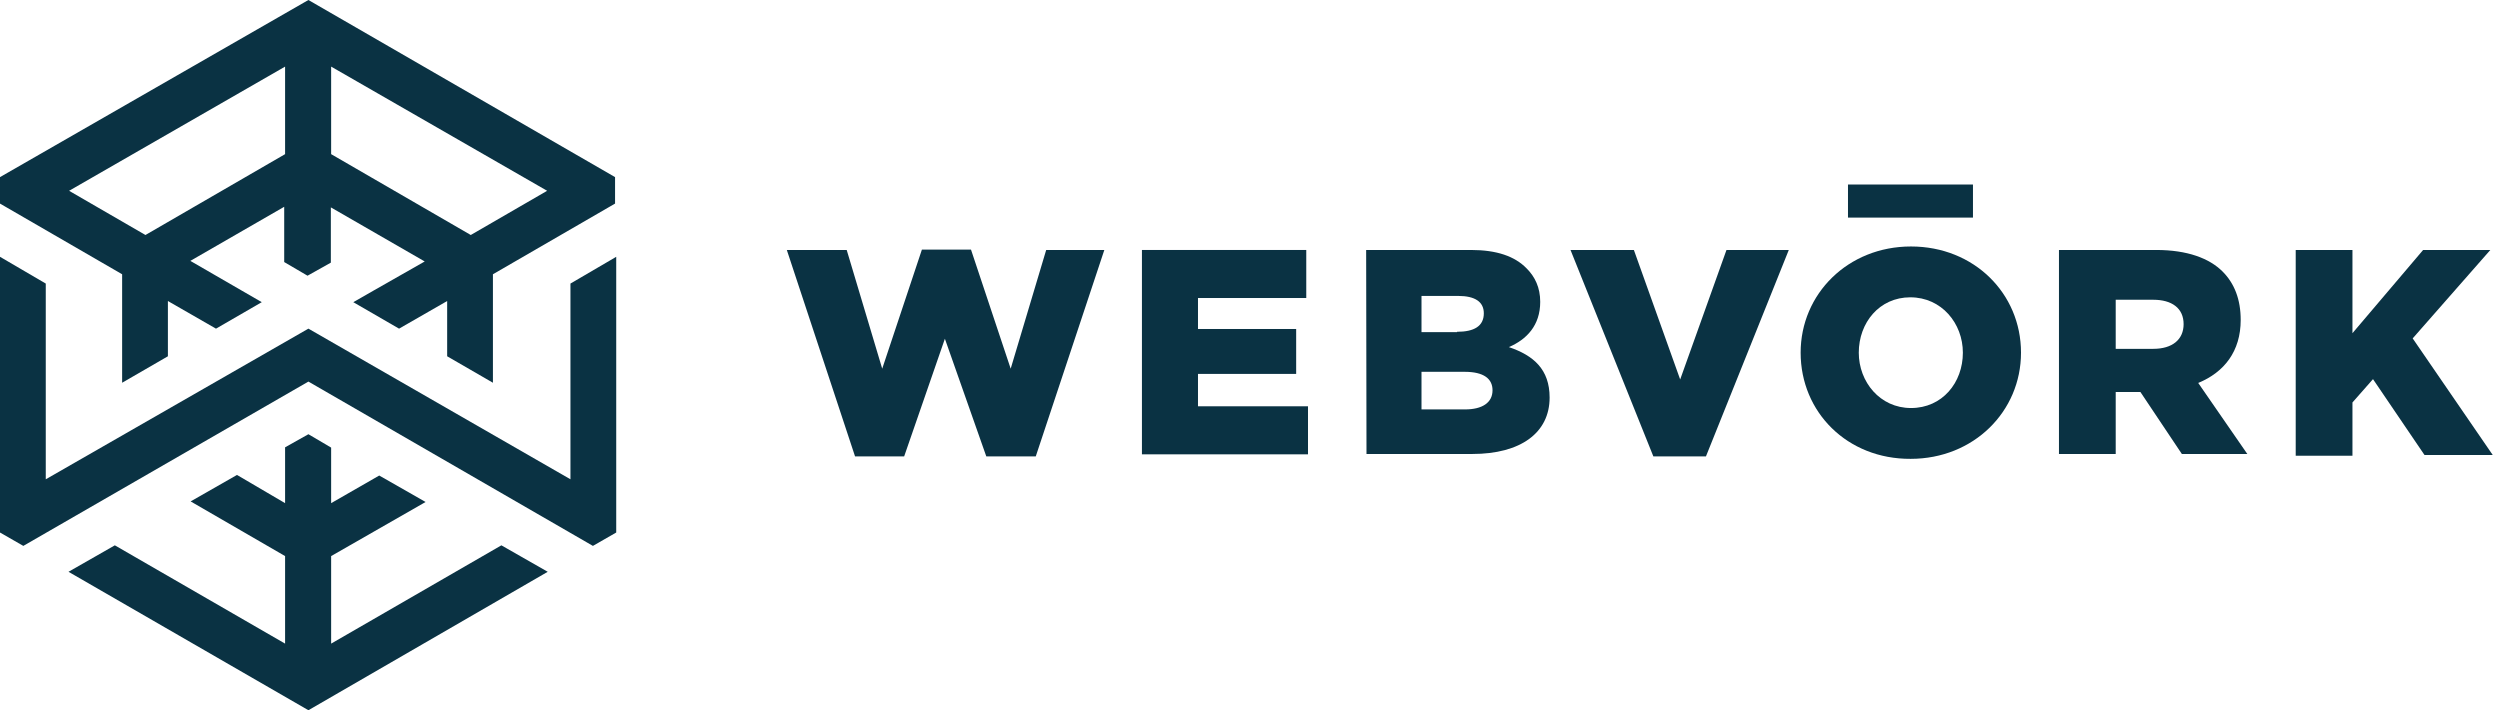 <svg width="176" height="50" viewBox="0 0 176 50" fill="none" xmlns="http://www.w3.org/2000/svg">
<path d="M55.392 17.598H59.608L62.108 25.956L64.902 17.573H68.358L71.152 25.956L73.652 17.598H77.745L72.917 32.132H69.436L66.52 23.848L63.652 32.132H60.196L55.392 17.598Z" fill="#0A3243"/>
<path d="M138.897 12.99H130.098V15.319H138.897V12.99Z" fill="#0A3243"/>
<path d="M80.368 17.598H91.961V20.98H84.338V23.161H91.25V26.323H84.338V28.603H92.083V31.985H80.392V17.598H80.368Z" fill="#0A3243"/>
<path d="M96.177 17.598H103.554C105.368 17.598 106.642 18.039 107.475 18.897C108.064 19.485 108.431 20.245 108.431 21.25C108.431 22.916 107.475 23.897 106.225 24.436C107.966 25.024 109.093 26.005 109.093 27.99C109.093 30.465 107.059 31.96 103.652 31.96H96.201L96.177 17.598ZM102.574 23.358C103.774 23.358 104.461 22.965 104.461 22.058C104.461 21.25 103.848 20.833 102.647 20.833H100.074V23.382H102.574V23.358ZM103.137 28.823C104.338 28.823 105.074 28.358 105.074 27.475C105.074 26.666 104.461 26.176 103.113 26.176H100.074V28.823H103.137Z" fill="#0A3243"/>
<path d="M110.564 17.598H115.025L118.284 26.715L121.544 17.598H125.931L120.098 32.132H116.397L110.564 17.598Z" fill="#0A3243"/>
<path d="M126.765 24.828C126.765 20.686 130.098 17.352 134.534 17.352C138.971 17.352 142.279 20.661 142.279 24.828C142.279 28.97 138.946 32.303 134.51 32.303C130.049 32.328 126.765 29.019 126.765 24.828ZM138.186 24.828C138.186 22.769 136.691 20.931 134.485 20.931C132.304 20.931 130.858 22.72 130.858 24.828C130.858 26.887 132.353 28.725 134.534 28.725C136.74 28.725 138.186 26.936 138.186 24.828Z" fill="#0A3243"/>
<path d="M144.951 17.598H151.789C153.995 17.598 155.539 18.186 156.471 19.117C157.304 19.951 157.745 21.078 157.745 22.524C157.745 24.73 156.593 26.201 154.755 26.96L158.211 31.96H153.603L150.686 27.598H148.946V31.96H144.951V17.598ZM151.593 24.558C152.941 24.558 153.726 23.897 153.726 22.818C153.726 21.691 152.892 21.103 151.593 21.103H148.946V24.558H151.593Z" fill="#0A3243"/>
<path d="M161.618 17.598H165.613V23.456L170.588 17.598H175.319L169.853 23.823L175.49 32.034H170.686L167.059 26.691L165.613 28.333V32.083H161.618V17.598Z" fill="#0A3243"/>
<path d="M40.16 19.963V33.742L21.712 23.136L3.222 33.742V19.963L0 18.079V37.489L1.642 38.431L21.712 26.863L41.741 38.431L43.382 37.489V18.079L40.16 19.963Z" fill="#0A3243"/>
<path d="M21.712 0L0 12.469V14.332L8.598 19.308V26.945L11.82 25.082V21.192L15.206 23.137L18.428 21.273L13.4 18.366L20.008 14.558V18.448L21.65 19.41L23.292 18.489V14.599L29.9 18.407L26.267 20.475L24.872 21.273L28.094 23.137L31.48 21.192V25.082L34.702 26.945V19.308L43.3 14.332V12.469L21.712 0ZM20.07 10.852L10.24 16.544L4.864 13.432L20.07 4.689V10.852ZM33.142 16.544L23.312 10.852V4.689L38.519 13.432L33.142 16.544Z" fill="#0A3243"/>
<path d="M35.297 38.391L23.312 45.311V39.148L29.961 35.34L26.698 33.477L23.312 35.422V31.511L21.712 30.569L20.07 31.491V35.422L16.684 33.436L13.421 35.299L20.07 39.148V45.311L8.085 38.391L4.823 40.254L21.712 50L38.56 40.254L35.297 38.391Z" fill="#0A3243"/>
</svg>
